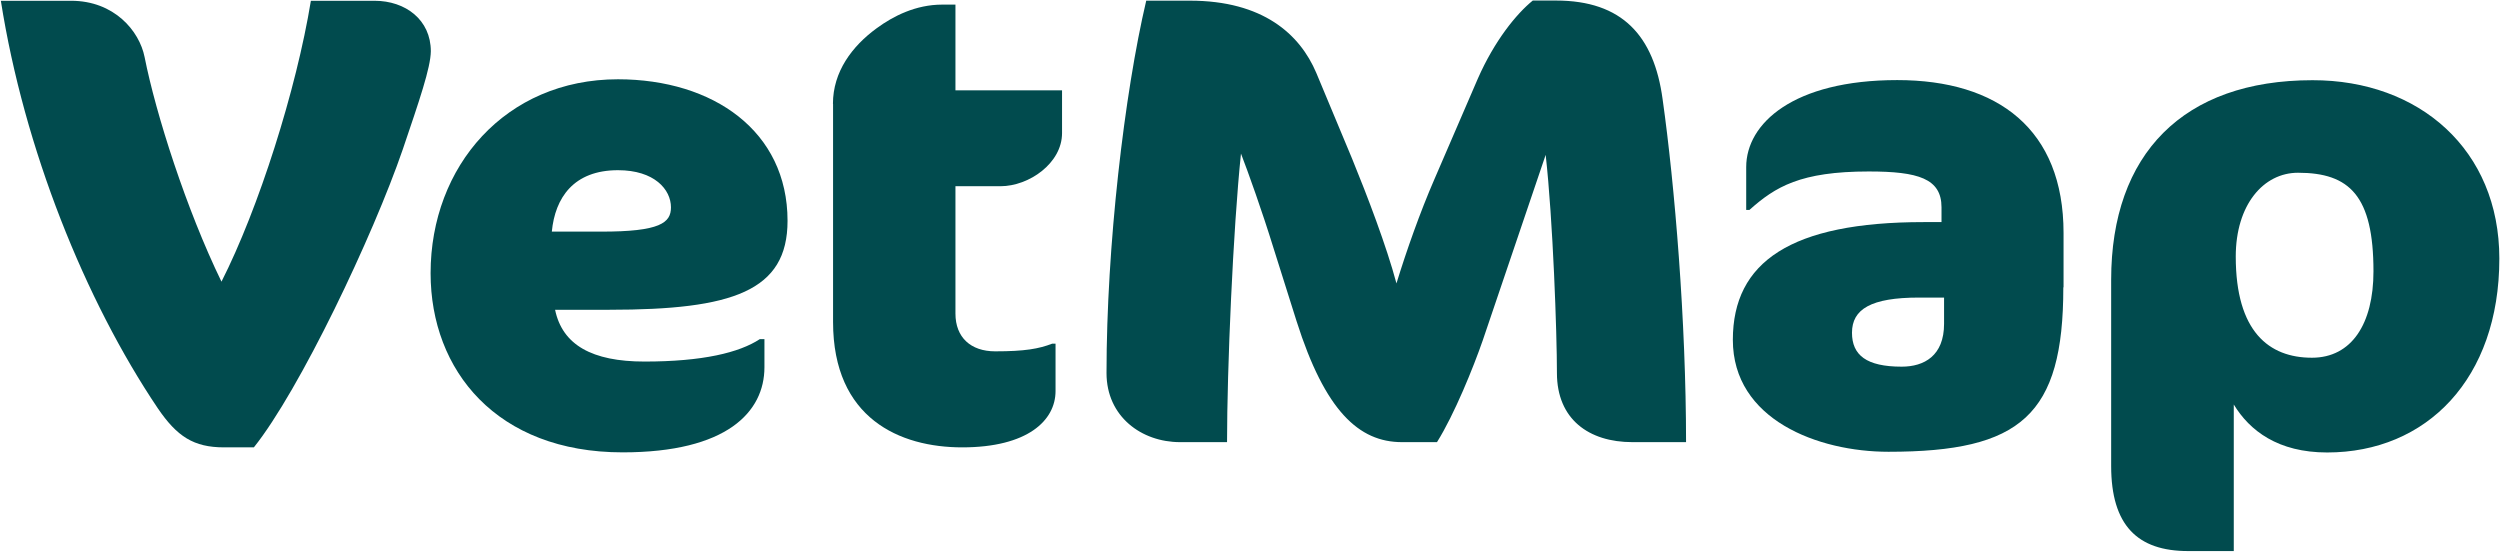 <?xml version="1.0" encoding="UTF-8"?> <svg xmlns="http://www.w3.org/2000/svg" width="2153" height="475" viewBox="0 0 2153 475" fill="none"><path d="M346.932 128.47C321.232 203.37 257.932 336.17 218.632 385.27H192.932C166.732 385.27 152.432 375.87 135.932 351.67C73.232 258.57 20.732 127.97 0.732 0.67H61.232C98.332 0.67 120.032 26.57 124.532 49.17C134.232 98.17 160.432 180.27 190.732 242.57C222.632 179.77 255.232 77.27 267.732 0.67H322.532C349.332 0.67 371.032 17.17 371.032 44.17C370.832 58.47 361.132 86.57 346.932 128.47Z" fill="#014B4E"></path><path d="M678.232 190.172C678.232 250.772 630.932 266.772 524.832 266.772H478.032C484.332 297.072 509.932 311.371 555.032 311.371C605.232 311.371 636.632 303.671 654.332 292.071H658.332V316.272C658.332 354.872 625.832 389.571 536.232 389.571C427.832 389.571 370.832 319.072 370.832 235.272C370.832 143.272 435.332 68.272 532.232 68.272C614.332 68.371 678.232 112.972 678.232 190.172ZM577.832 178.571C577.832 163.171 563.532 146.571 532.232 146.571C494.032 146.571 478.032 170.272 475.232 199.472H517.432C568.732 199.572 577.832 191.771 577.832 178.571Z" fill="#014B4E"></path><path d="M717.332 89.371C717.332 61.771 733.832 39.771 754.932 24.371C769.232 13.871 788.632 3.971 811.432 3.971H822.832V77.771H914.632V114.671C914.632 140.571 886.132 160.371 861.632 160.371H822.832V270.071C822.832 290.471 835.932 302.571 857.032 302.571C882.732 302.571 894.632 300.371 906.132 295.971H909.032V336.771C909.032 362.071 885.032 385.271 828.632 385.271C775.032 385.271 717.432 360.471 717.432 277.271V89.371H717.332Z" fill="#014B4E"></path><path d="M1452.03 380.771H1405.83C1368.23 380.771 1340.83 360.971 1340.83 321.271C1340.83 287.071 1337.43 189.571 1331.13 133.371L1276.93 293.171C1268.93 316.271 1252.43 357.071 1237.53 380.771H1207.33C1170.23 380.771 1141.13 353.771 1116.63 276.671L1096.63 213.271C1086.93 181.871 1074.93 148.271 1068.73 132.271C1061.93 197.271 1056.73 317.971 1056.73 380.771H1016.23C983.132 380.771 952.932 358.771 952.932 321.271C952.932 212.171 968.332 80.471 987.132 0.571H1024.73C1087.43 0.571 1119.43 29.271 1133.63 62.871L1164.43 136.671C1177.53 168.671 1194.13 212.171 1202.63 244.071C1211.23 215.971 1223.13 182.371 1235.13 154.771L1272.73 67.671C1287.03 35.171 1305.83 11.971 1320.03 0.471H1340.03C1397.03 0.471 1424.43 30.771 1431.83 85.371C1442.33 159.871 1452.03 276.671 1452.03 380.771Z" fill="#014B4E"></path><path d="M1776.93 247.471C1776.93 357.671 1740.43 389.071 1626.33 389.071C1565.83 389.071 1492.33 361.471 1492.33 292.671C1492.33 225.471 1542.53 191.271 1656.63 191.271H1672.03V178.571C1672.03 153.771 1652.03 147.671 1609.33 147.671C1550.53 147.671 1528.93 160.871 1506.63 180.771H1503.83V143.871C1503.83 106.371 1544.33 68.971 1633.93 68.971C1720.63 68.971 1777.13 111.371 1777.13 200.671V247.471H1776.93ZM1674.23 278.871V256.271H1652.53C1611.43 256.271 1594.93 266.171 1594.93 286.571C1594.93 305.871 1607.43 315.771 1637.73 315.771C1657.13 315.771 1674.23 306.371 1674.23 278.871Z" fill="#014B4E"></path><path d="M2152.43 222.67C2152.43 326.27 2089.73 389.67 2004.13 389.67C1961.93 389.67 1937.43 370.97 1923.73 348.37V474.57H1884.33C1840.93 474.57 1818.13 452.571 1818.13 401.271V240.97C1818.13 132.47 1880.33 69.07 1991.53 69.07C2083.43 68.97 2152.43 128.97 2152.43 222.67ZM2044.03 233.67C2044.03 168.67 2023.53 148.771 1979.03 148.771C1949.33 148.771 1925.43 176.27 1925.43 220.97C1925.43 285.47 1953.93 308.07 1991.03 308.07C2025.23 308.07 2044.03 278.87 2044.03 233.67Z" fill="#014B4E"></path></svg> 